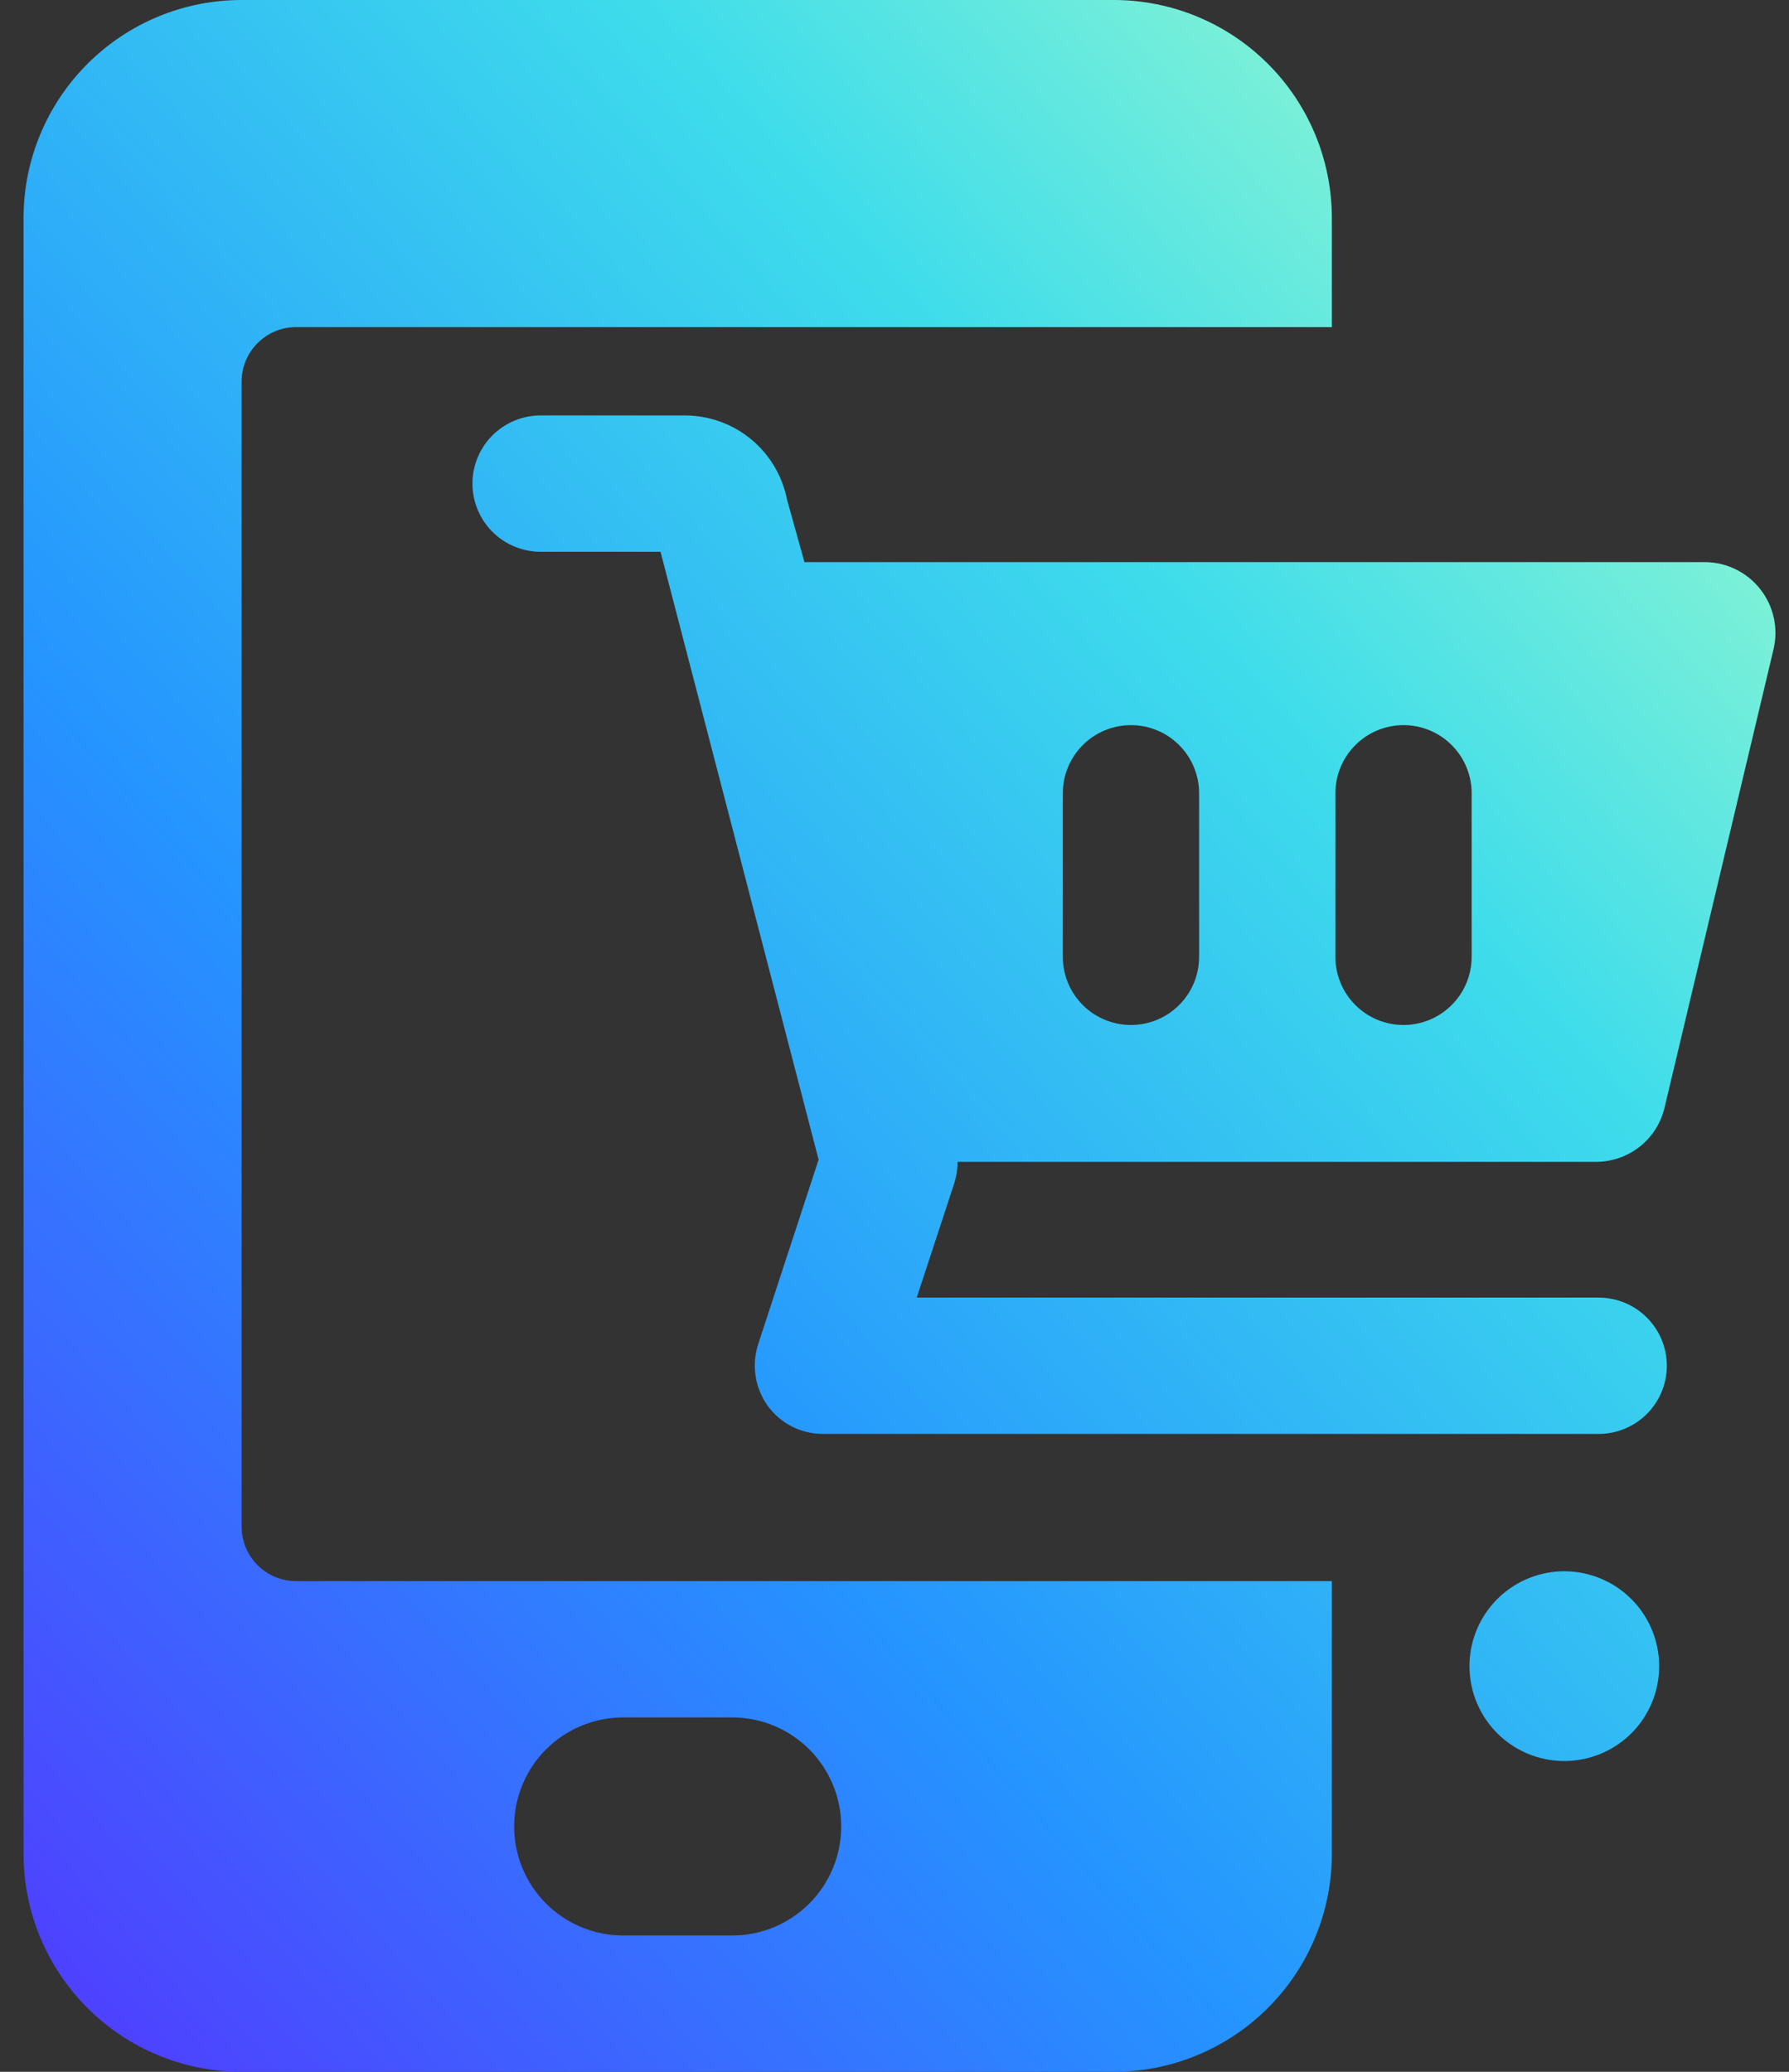 <svg width="38" height="44" viewBox="0 0 38 44" fill="none" xmlns="http://www.w3.org/2000/svg">
<rect x="0" y="0" width="38" height="44" fill="#333333" stroke="none"/>
<path fill-rule="evenodd" clip-rule="evenodd" d="M28.29 6.947H6.289C5.982 6.947 5.688 7.069 5.471 7.287C5.254 7.504 5.132 7.798 5.132 8.105V32.421C5.132 32.728 5.254 33.023 5.471 33.24C5.688 33.457 5.982 33.579 6.289 33.579H28.29V39.368C28.29 40.597 27.802 41.775 26.933 42.643C26.064 43.512 24.886 44 23.658 44H5.132C3.903 44 2.725 43.512 1.857 42.643C0.988 41.775 0.5 40.597 0.5 39.368V4.632C0.5 3.403 0.988 2.225 1.857 1.357C2.725 0.488 3.903 0 5.132 0H23.658C24.886 0 26.064 0.488 26.933 1.357C27.802 2.225 28.29 3.403 28.29 4.632V6.947ZM13.237 41.105H15.553C16.167 41.105 16.756 40.861 17.19 40.427C17.624 39.993 17.868 39.404 17.868 38.789C17.868 38.175 17.624 37.586 17.19 37.152C16.756 36.718 16.167 36.474 15.553 36.474H13.237C12.623 36.474 12.034 36.718 11.599 37.152C11.165 37.586 10.921 38.175 10.921 38.789C10.921 39.404 11.165 39.993 11.599 40.427C12.034 40.861 12.623 41.105 13.237 41.105ZM32.108 33.71C32.44 33.489 32.829 33.37 33.228 33.37C33.762 33.37 34.275 33.583 34.652 33.961C35.03 34.338 35.242 34.851 35.242 35.385C35.242 35.784 35.124 36.173 34.903 36.505C34.682 36.836 34.367 37.094 33.999 37.246C33.631 37.399 33.226 37.439 32.835 37.361C32.444 37.283 32.085 37.092 31.803 36.81C31.521 36.528 31.329 36.169 31.252 35.778C31.174 35.387 31.214 34.982 31.366 34.614C31.519 34.246 31.777 33.931 32.108 33.71ZM33.899 24.675H20.34C20.34 24.828 20.317 24.98 20.271 25.126L19.472 27.558H33.957C34.341 27.558 34.709 27.71 34.981 27.982C35.252 28.253 35.405 28.621 35.405 29.005C35.405 29.389 35.252 29.757 34.981 30.029C34.709 30.3 34.341 30.453 33.957 30.453H17.469C17.243 30.451 17.021 30.397 16.82 30.295C16.619 30.192 16.445 30.044 16.311 29.862C16.176 29.675 16.087 29.46 16.051 29.233C16.015 29.005 16.032 28.773 16.102 28.554L17.388 24.628L14.03 11.718H11.482C11.099 11.718 10.73 11.565 10.459 11.294C10.188 11.022 10.035 10.654 10.035 10.27C10.035 9.887 10.188 9.518 10.459 9.247C10.73 8.976 11.099 8.823 11.482 8.823H14.562C15.072 8.827 15.565 9.006 15.957 9.331C16.349 9.656 16.617 10.106 16.716 10.606L17.087 11.938H36.215C36.441 11.939 36.663 11.991 36.866 12.09C37.069 12.188 37.246 12.331 37.386 12.508C37.527 12.685 37.625 12.891 37.675 13.111C37.725 13.331 37.724 13.559 37.674 13.779L35.358 23.517C35.282 23.846 35.096 24.141 34.831 24.351C34.566 24.561 34.238 24.675 33.899 24.675ZM28.789 15.824C28.517 16.095 28.365 16.463 28.365 16.847V20.321C28.365 20.705 28.517 21.073 28.789 21.344C29.06 21.616 29.428 21.768 29.812 21.768C30.196 21.768 30.564 21.616 30.835 21.344C31.107 21.073 31.259 20.705 31.259 20.321V16.847C31.259 16.463 31.107 16.095 30.835 15.824C30.564 15.552 30.196 15.4 29.812 15.4C29.428 15.4 29.06 15.552 28.789 15.824ZM22.999 15.824C22.728 16.095 22.575 16.463 22.575 16.847V20.321C22.575 20.705 22.728 21.073 22.999 21.344C23.27 21.616 23.639 21.768 24.023 21.768C24.406 21.768 24.774 21.616 25.046 21.344C25.317 21.073 25.47 20.705 25.47 20.321V16.847C25.47 16.463 25.317 16.095 25.046 15.824C24.774 15.552 24.406 15.4 24.023 15.4C23.639 15.4 23.27 15.552 22.999 15.824Z" fill="url(#paint0_linear_10139_4430)"/>
<defs>
<linearGradient id="paint0_linear_10139_4430" x1="36.23" y1="1.467" x2="-5.775" y2="38.858" gradientUnits="userSpaceOnUse">
<stop stop-color="#A5FECA"/>
<stop offset="0.283" stop-color="#3EDCEB"/>
<stop offset="0.624" stop-color="#2594FF"/>
<stop offset="1" stop-color="#5533FF"/>
</linearGradient>
</defs>
</svg>
